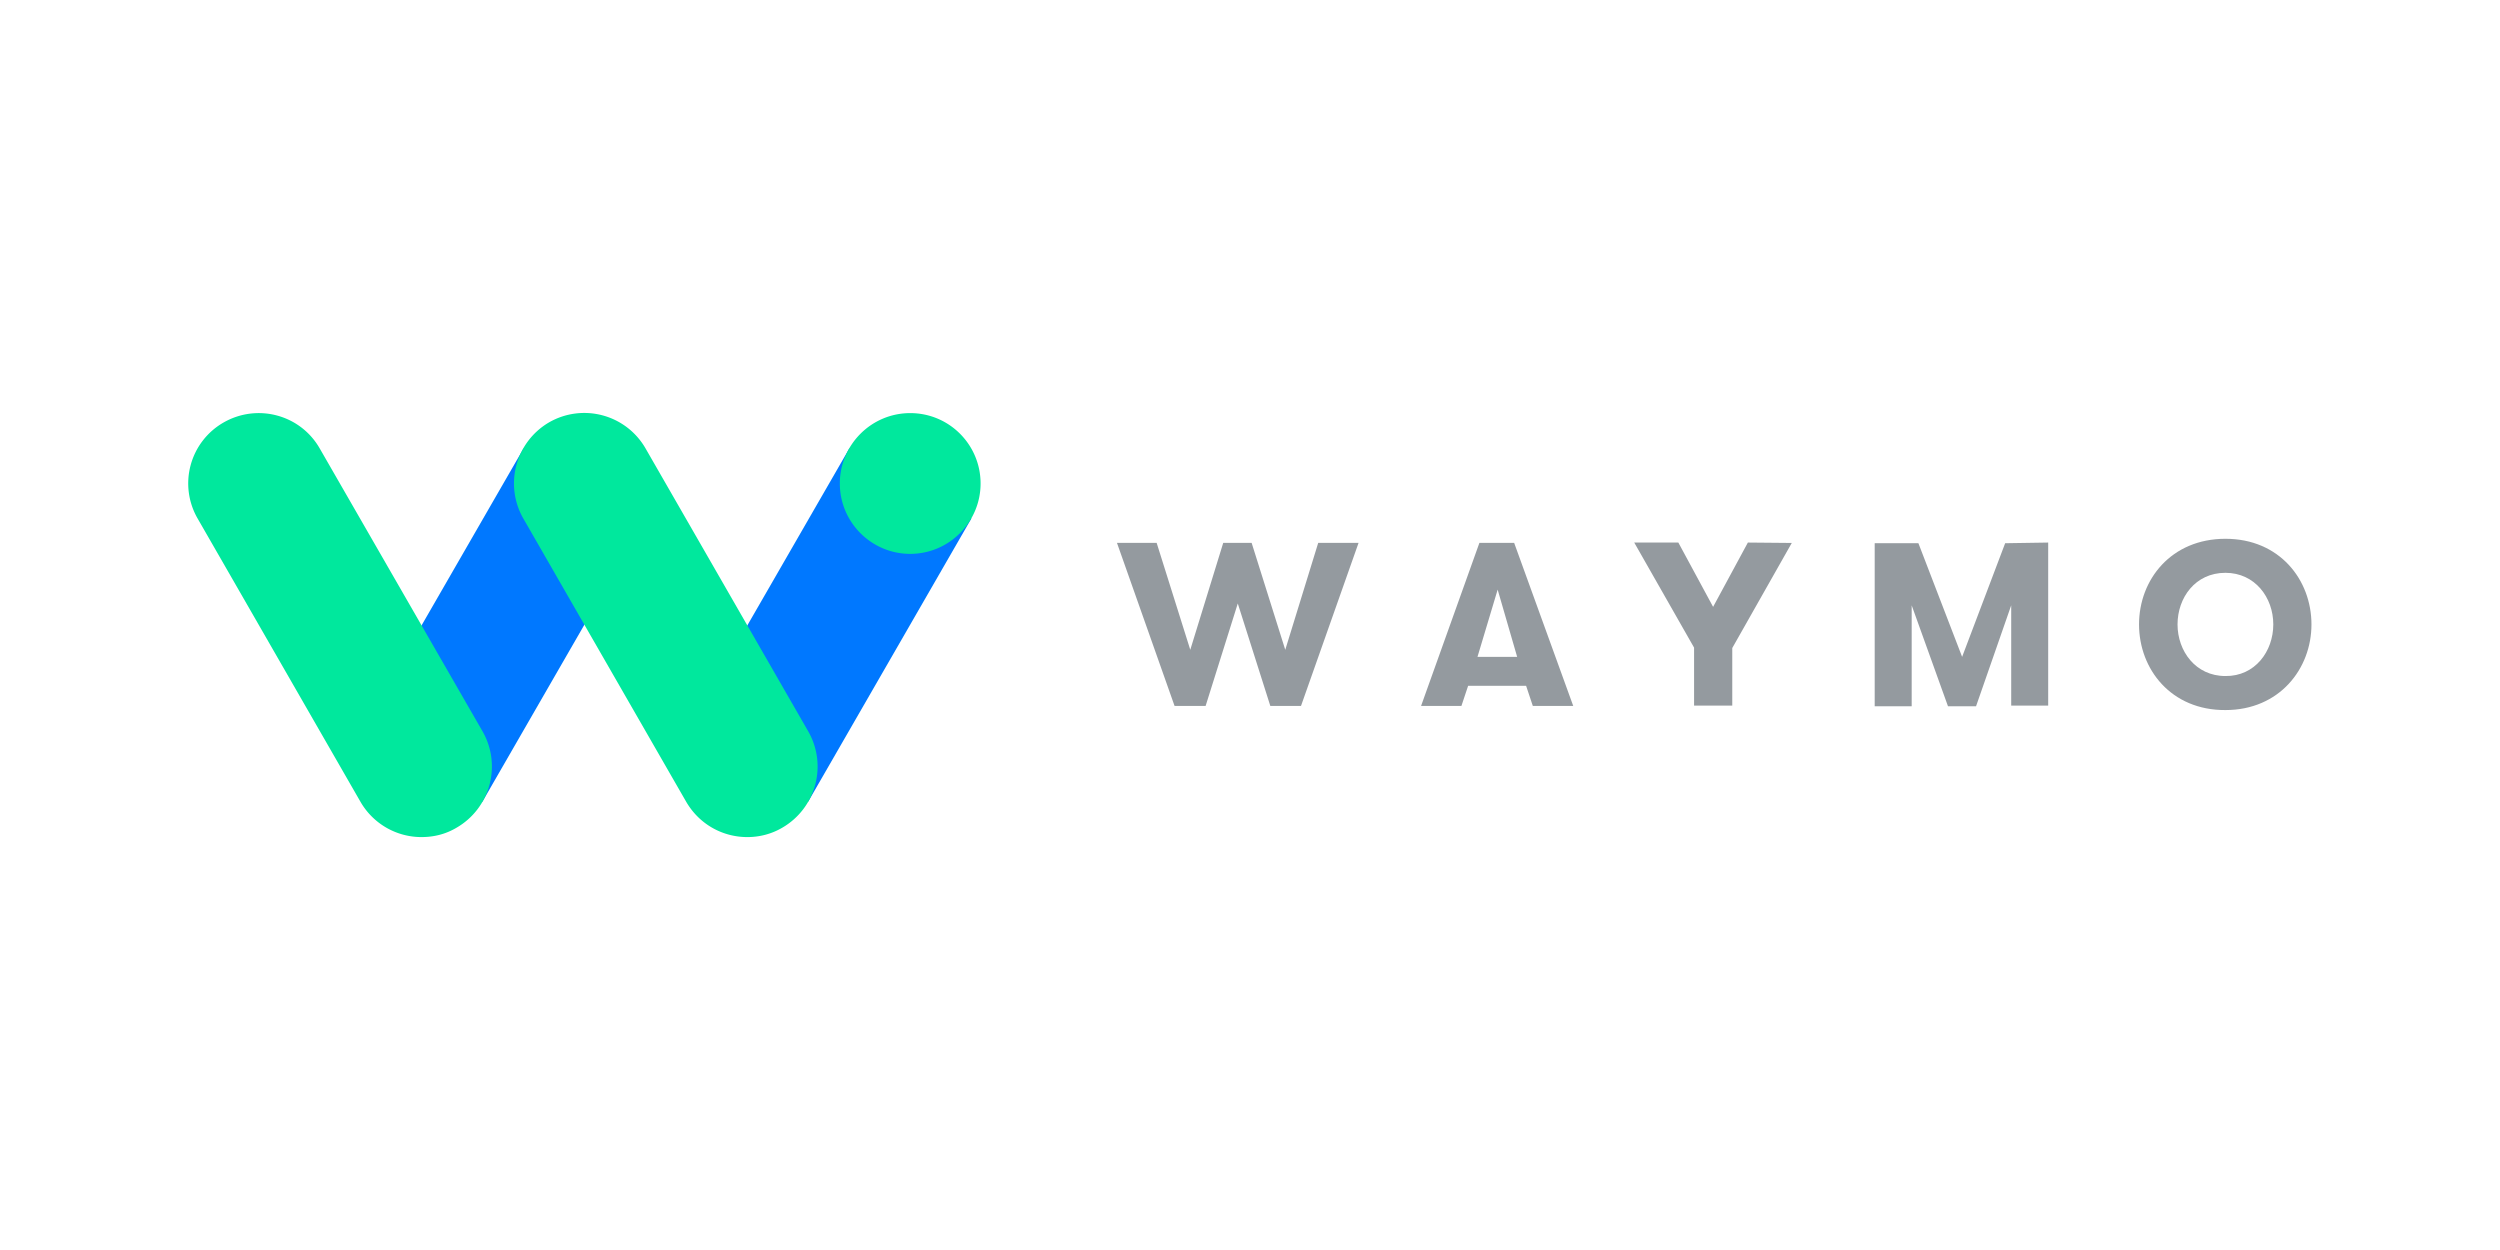 <svg xmlns="http://www.w3.org/2000/svg" viewBox="0 0 111.829 55.914" width="120" height="60"><path d="M28.875 23.2l-7.3 12.667-5.456-3.14 7.3-12.667zm1.822 9.517l7.3-12.667 5.456 3.14-7.3 12.667z" fill="#0078ff"/><g fill="#00e89d"><path d="M43.863 21.627c0 1.735-1.413 3.148-3.148 3.148s-3.148-1.413-3.148-3.148 1.413-3.148 3.148-3.148c1.746 0 3.148 1.413 3.148 3.148M18.86 37.444a3.15 3.15 0 0 1-2.736-1.58L8.84 23.194a3.14 3.14 0 0 1 1.157-4.293c1.513-.868 3.437-.356 4.304 1.157l7.285 12.658a3.16 3.16 0 0 1-1.157 4.304c-.5.3-1.034.423-1.568.423z"/><path d="M33.43 37.444c-1.1 0-2.147-.567-2.736-1.58l-7.285-12.67a3.16 3.16 0 0 1 1.157-4.304 3.16 3.16 0 0 1 4.304 1.157l7.285 12.67a3.16 3.16 0 0 1-1.157 4.304c-.49.29-1.034.423-1.568.423z"/></g><path d="M7.185 50.843h-1.2l-.98 3.18-1-3.18H3.16l-.98 3.18-1-3.18H0l1.713 4.85h.923l.957-3.048.968 3.048h.912zm5.183 4.85l-.2-.6h-1.724l-.2.6h-1.2l1.735-4.85h1.034l1.757 4.85zm-1.046-3.46l-.6 2h1.18zm7.442-1.4l-1.034 1.913-1.034-1.913h-1.312l1.78 3.125v1.724H18.3V53.97l1.77-3.125zm8.932 0v4.85h-1.1V52.7l-1.046 3.003h-.834l-1.08-3.003v3.003h-1.1v-4.85h1.3l1.3 3.38 1.28-3.38zm2.702 2.435c0-1.335.957-2.547 2.57-2.547s2.558 1.223 2.558 2.547-.957 2.547-2.558 2.547c-1.613.01-2.57-1.212-2.57-2.547m3.993 0c0-.8-.545-1.535-1.424-1.535-.9 0-1.424.745-1.424 1.535s.534 1.535 1.424 1.535c.88.01 1.424-.734 1.424-1.535" transform="matrix(1.504 0 0 1.504 49.964 -52.184)" fill="#949a9f"/></svg>
